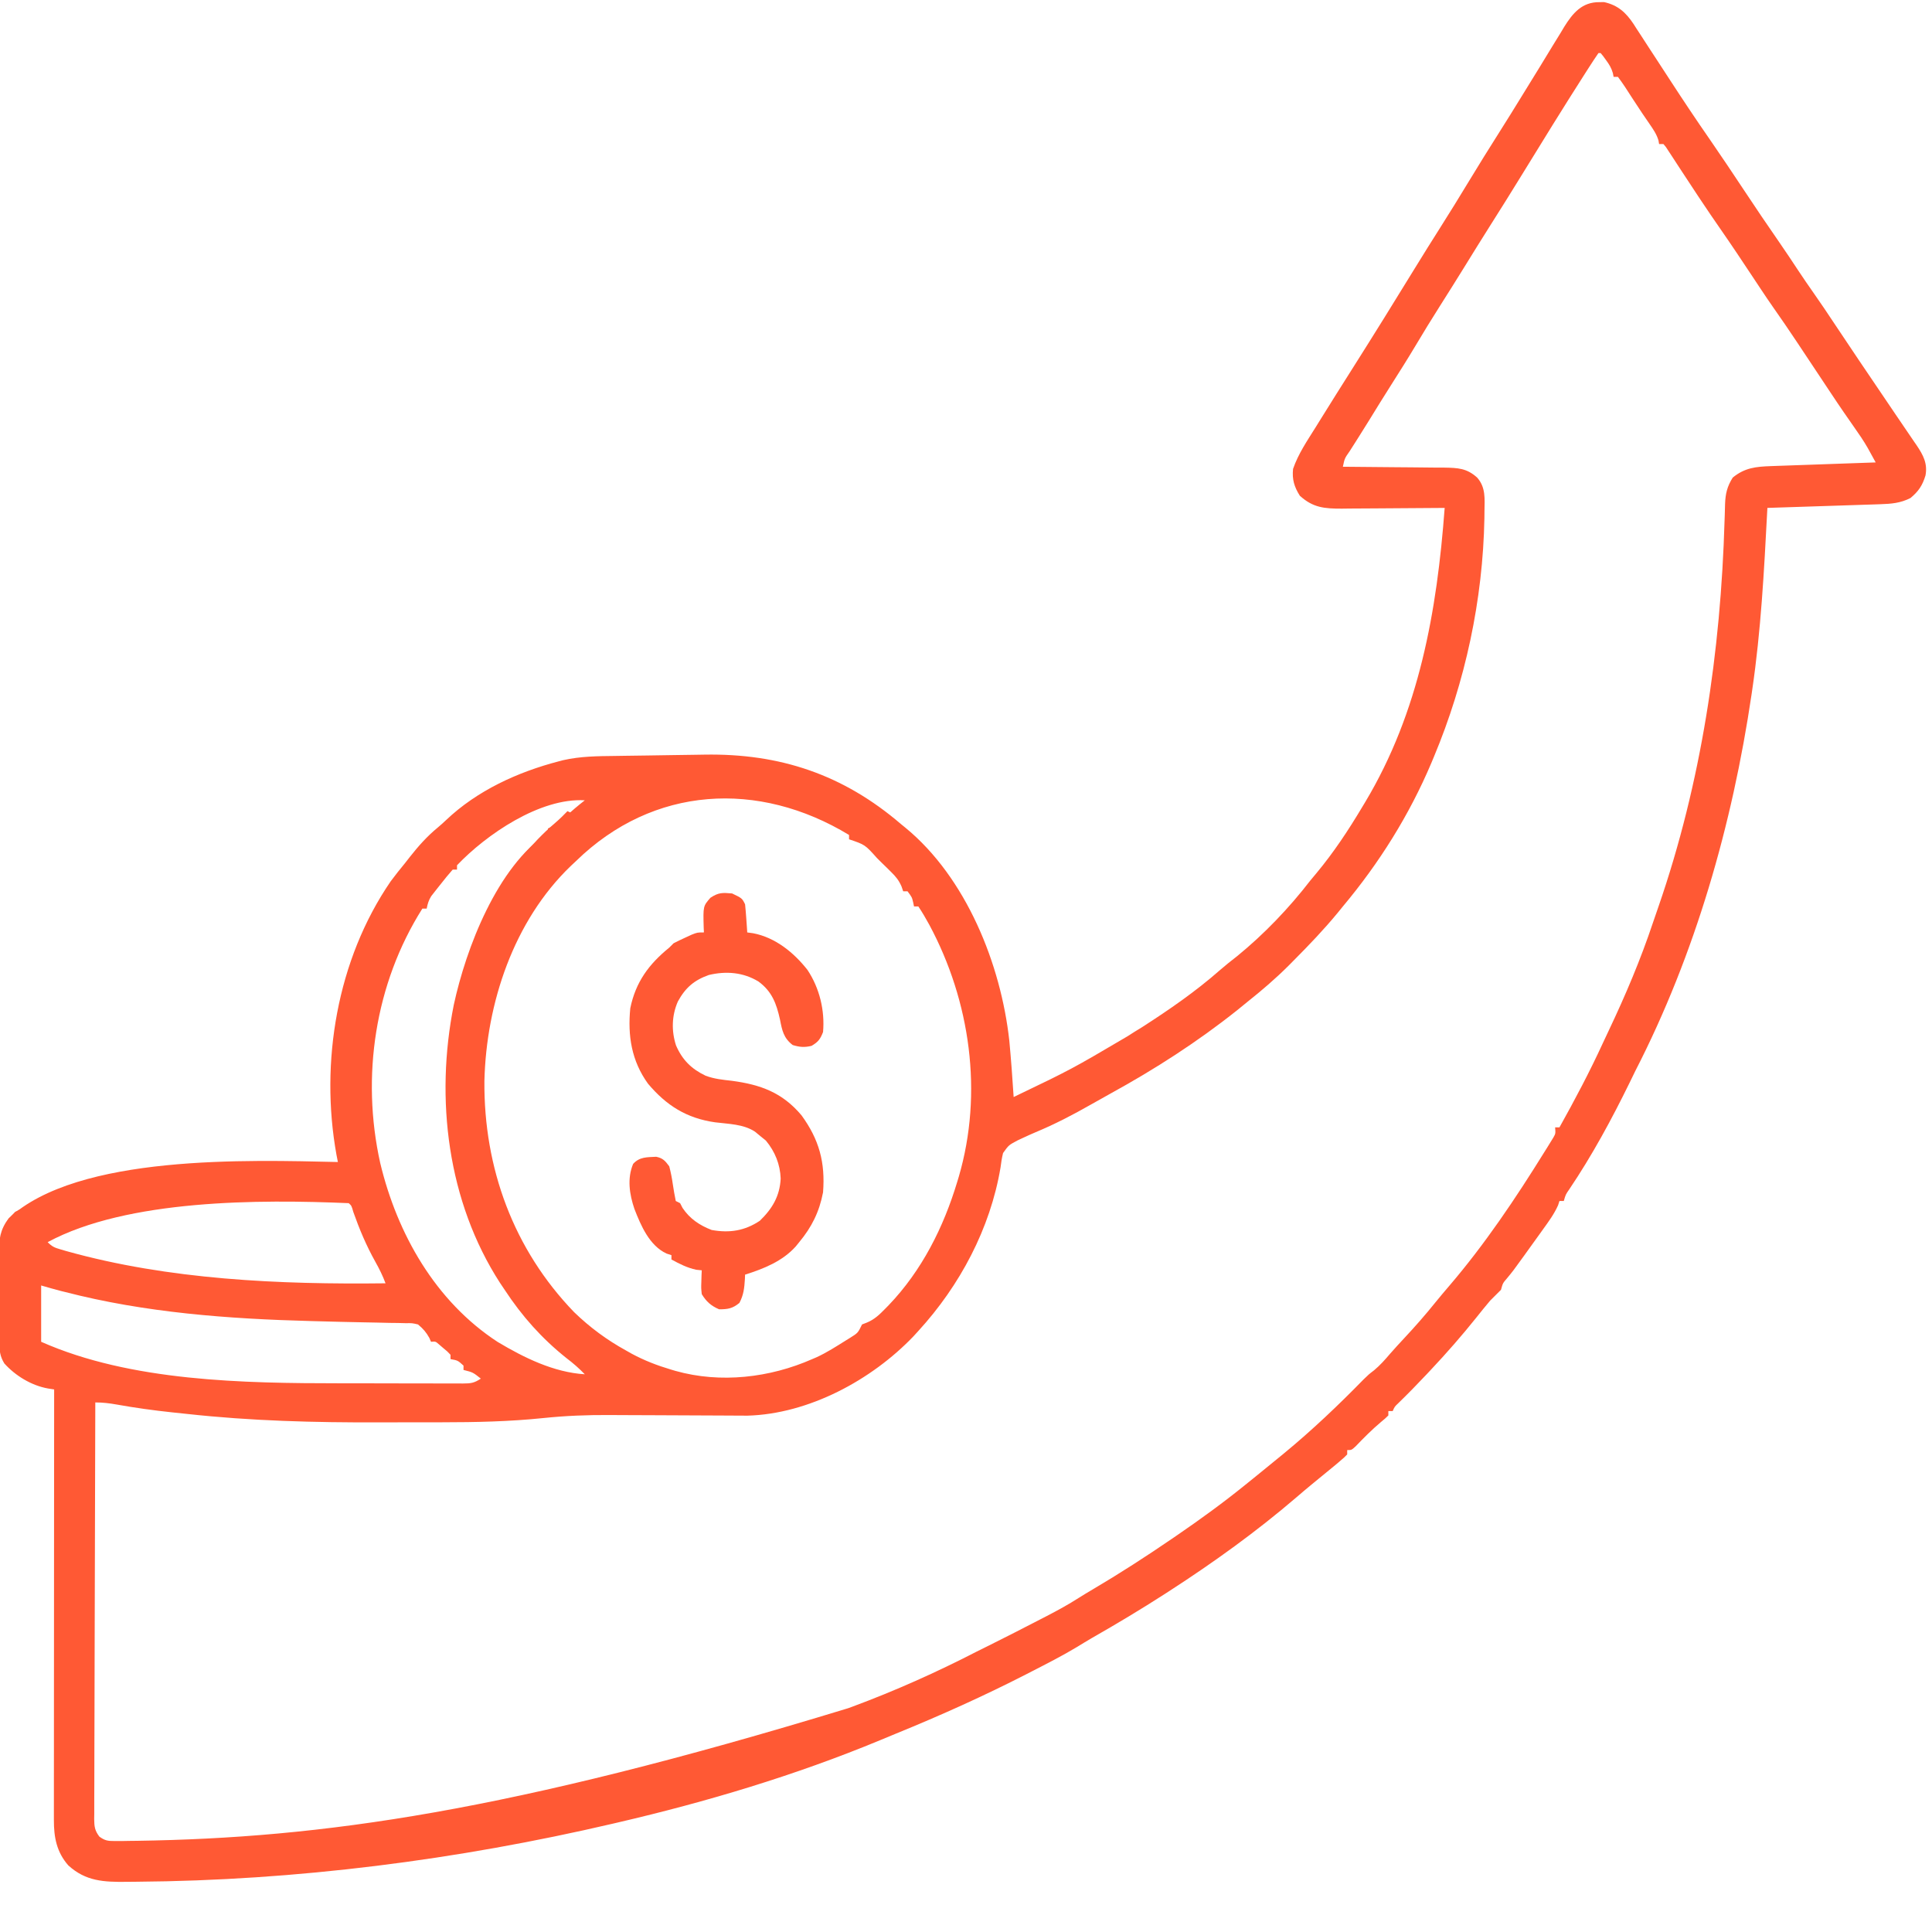 <?xml version="1.0" encoding="UTF-8"?>
<svg version="1.1" xmlns="http://www.w3.org/2000/svg" width="65" height="65" viewBox="0 0 892 889">
<path d="M0 0 C0.691 -0.01 1.382 -0.021 2.094 -0.031 C8.485 1.38 12.191 4.796 15.696 10.057 C16.382 11.137 16.382 11.137 17.082 12.238 C17.581 12.996 18.08 13.754 18.594 14.535 C20.182 16.952 21.747 19.381 23.312 21.812 C24.351 23.403 25.391 24.992 26.432 26.58 C28.481 29.71 30.523 32.844 32.559 35.983 C38.575 45.242 44.704 54.429 51 63.5 C56.254 71.109 61.39 78.793 66.5 86.5 C71.992 94.783 77.533 103.019 83.211 111.176 C86.131 115.393 88.963 119.668 91.787 123.949 C94.116 127.469 96.502 130.942 98.93 134.395 C102.198 139.047 105.364 143.758 108.5 148.5 C115.98 159.767 123.564 170.963 131.152 182.156 C133.021 184.913 134.887 187.672 136.75 190.432 C138.615 193.197 140.494 195.952 142.379 198.702 C143.292 200.045 144.205 201.388 145.117 202.73 C145.75 203.645 145.75 203.645 146.396 204.579 C149.444 209.088 151.523 213.01 150.5 218.5 C149.12 223.112 147.275 225.857 143.562 228.938 C138.956 231.288 134.73 231.63 129.608 231.797 C128.447 231.837 127.287 231.877 126.09 231.918 C124.848 231.957 123.605 231.995 122.324 232.035 C121.044 232.078 119.764 232.121 118.445 232.165 C115.053 232.279 111.662 232.388 108.27 232.496 C104.804 232.607 101.339 232.723 97.873 232.838 C91.082 233.063 84.291 233.283 77.5 233.5 C77.471 234.051 77.443 234.602 77.413 235.169 C75.968 262.715 74.519 290.192 70.5 317.5 C70.399 318.189 70.298 318.879 70.194 319.589 C61.332 379.532 44.269 439.48 16.5 493.5 C15.642 495.263 14.785 497.026 13.928 498.79 C5.663 515.684 -3.444 532.496 -13.961 548.094 C-15.633 550.492 -15.633 550.492 -16.5 553.5 C-17.16 553.5 -17.82 553.5 -18.5 553.5 C-18.714 554.157 -18.928 554.815 -19.148 555.492 C-20.985 559.579 -23.508 563.002 -26.125 566.625 C-26.93 567.752 -26.93 567.752 -27.752 568.901 C-29.329 571.105 -30.914 573.303 -32.5 575.5 C-33.31 576.628 -34.12 577.755 -34.93 578.883 C-39.944 585.827 -39.944 585.827 -42.656 589.109 C-44.663 591.44 -44.663 591.44 -45.5 594.5 C-47.153 596.18 -48.823 597.844 -50.5 599.5 C-52.685 602.056 -54.778 604.684 -56.875 607.312 C-63.555 615.663 -70.549 623.648 -77.875 631.438 C-78.525 632.131 -79.176 632.825 -79.846 633.54 C-84.128 638.089 -88.476 642.548 -92.961 646.898 C-94.593 648.438 -94.593 648.438 -95.5 650.5 C-96.16 650.5 -96.82 650.5 -97.5 650.5 C-97.5 651.16 -97.5 651.82 -97.5 652.5 C-98.934 653.91 -98.934 653.91 -100.938 655.562 C-105.09 659.071 -108.858 662.855 -112.617 666.777 C-114.5 668.5 -114.5 668.5 -116.5 668.5 C-116.5 669.16 -116.5 669.82 -116.5 670.5 C-117.863 671.91 -117.863 671.91 -119.812 673.562 C-120.547 674.188 -121.282 674.813 -122.039 675.457 C-125.52 678.347 -129.023 681.21 -132.535 684.062 C-135.065 686.142 -137.558 688.256 -140.041 690.391 C-158.393 706.136 -178.202 720.378 -198.5 733.5 C-199.223 733.968 -199.945 734.435 -200.69 734.917 C-211.696 742.011 -222.888 748.713 -234.261 755.199 C-236.558 756.533 -238.818 757.919 -241.082 759.309 C-247.922 763.426 -255.025 767.044 -262.125 770.688 C-262.851 771.061 -263.576 771.434 -264.324 771.818 C-284.067 781.953 -304.196 790.998 -324.747 799.374 C-327.22 800.386 -329.687 801.413 -332.152 802.445 C-371.32 818.686 -412.233 830.908 -453.5 840.5 C-454.192 840.662 -454.885 840.824 -455.598 840.99 C-527.357 857.725 -601.767 867.259 -675.497 867.796 C-677.018 867.807 -678.539 867.822 -680.059 867.842 C-690.516 867.959 -698.907 867.605 -706.961 860.25 C-712.36 854.11 -713.649 847.217 -713.62 839.281 C-713.621 838.433 -713.622 837.585 -713.623 836.711 C-713.624 833.86 -713.619 831.009 -713.614 828.157 C-713.613 826.118 -713.613 824.078 -713.614 822.038 C-713.614 816.491 -713.608 810.944 -713.601 805.396 C-713.595 799.603 -713.595 793.809 -713.593 788.016 C-713.59 777.04 -713.582 766.065 -713.572 755.09 C-713.561 742.597 -713.555 730.103 -713.55 717.61 C-713.54 691.907 -713.522 666.203 -713.5 640.5 C-714.438 640.355 -715.376 640.21 -716.342 640.061 C-723.938 638.711 -731.34 634.232 -736.5 628.5 C-738.47 625.266 -738.761 622.778 -738.791 619.016 C-738.803 617.918 -738.816 616.82 -738.829 615.688 C-738.831 614.506 -738.834 613.324 -738.836 612.105 C-738.843 610.885 -738.849 609.664 -738.856 608.406 C-738.866 605.823 -738.871 603.24 -738.871 600.657 C-738.875 596.713 -738.911 592.77 -738.949 588.826 C-738.955 586.315 -738.959 583.804 -738.961 581.293 C-738.975 580.117 -738.99 578.94 -739.004 577.729 C-738.968 571.084 -738.517 566.877 -734.5 561.5 C-702.543 531.807 -623.484 534.613 -582.5 535.5 C-582.717 534.393 -582.933 533.285 -583.156 532.145 C-590.857 489.471 -582.917 442.031 -558.105 405.883 C-555.979 403.016 -553.776 400.249 -551.5 397.5 C-550.748 396.537 -549.997 395.574 -549.223 394.582 C-545.315 389.633 -541.369 385.177 -536.5 381.164 C-535.147 380.039 -533.835 378.864 -532.562 377.648 C-518.207 364 -499.498 355.447 -480.5 350.5 C-479.504 350.24 -479.504 350.24 -478.487 349.974 C-470.508 348.145 -462.513 348.112 -454.371 348.016 C-452.812 347.992 -451.253 347.967 -449.693 347.943 C-446.435 347.893 -443.176 347.85 -439.918 347.812 C-435.792 347.763 -431.667 347.696 -427.541 347.623 C-424.321 347.569 -421.101 347.525 -417.881 347.485 C-416.362 347.464 -414.844 347.44 -413.326 347.413 C-378.347 346.802 -349.14 356.641 -322.5 379.5 C-321.844 380.034 -321.188 380.567 -320.512 381.117 C-292.409 404.173 -276.384 444.183 -272.5 479.5 C-271.685 488.155 -271.061 496.825 -270.5 505.5 C-243.705 492.626 -243.705 492.626 -218.12 477.56 C-215.818 476.054 -213.467 474.63 -211.125 473.188 C-198.672 465.174 -186.477 456.765 -175.348 446.98 C-172.753 444.72 -170.091 442.611 -167.375 440.5 C-154.836 430.284 -143.372 418.293 -133.5 405.5 C-132.579 404.388 -131.654 403.278 -130.727 402.172 C-122.688 392.514 -115.933 382.283 -109.5 371.5 C-109.059 370.769 -108.618 370.039 -108.164 369.286 C-83.216 327.611 -75.048 281.175 -71.5 233.5 C-72.199 233.507 -72.897 233.513 -73.617 233.52 C-80.222 233.58 -86.827 233.626 -93.433 233.655 C-96.828 233.671 -100.224 233.692 -103.619 233.726 C-107.528 233.765 -111.438 233.78 -115.348 233.793 C-116.558 233.808 -117.769 233.824 -119.016 233.84 C-126.998 233.841 -132.295 233.426 -138.375 227.875 C-140.953 223.781 -141.995 220.337 -141.5 215.5 C-139.111 208.531 -134.944 202.468 -131.062 196.25 C-130.337 195.08 -129.612 193.911 -128.887 192.741 C-123.817 184.568 -118.693 176.431 -113.543 168.309 C-103.995 153.24 -94.607 138.072 -85.275 122.868 C-81.353 116.487 -77.392 110.134 -73.375 103.812 C-68.998 96.926 -64.729 89.979 -60.5 83 C-55.804 75.25 -51.037 67.554 -46.175 59.907 C-42.624 54.311 -39.138 48.677 -35.673 43.027 C-32.96 38.603 -30.234 34.187 -27.509 29.77 C-25.531 26.551 -23.572 23.321 -21.613 20.09 C-20.389 18.101 -19.164 16.113 -17.938 14.125 C-17.39 13.21 -16.843 12.295 -16.28 11.352 C-12.377 5.085 -8.067 -0.12 0 0 Z M-0.5 23.5 C-2.089 25.811 -3.617 28.137 -5.125 30.5 C-5.61 31.255 -6.095 32.011 -6.595 32.789 C-16.83 48.781 -26.789 64.947 -36.723 81.127 C-41.141 88.316 -45.612 95.467 -50.134 102.591 C-54.353 109.246 -58.498 115.946 -62.636 122.652 C-66.302 128.585 -70.013 134.487 -73.75 140.375 C-77.613 146.463 -81.384 152.594 -85.065 158.794 C-88.643 164.794 -92.382 170.689 -96.125 176.587 C-99.623 182.103 -103.072 187.645 -106.477 193.219 C-108.038 195.751 -109.617 198.269 -111.211 200.781 C-111.674 201.513 -112.136 202.244 -112.613 202.997 C-113.522 204.433 -114.435 205.867 -115.352 207.298 C-117.691 210.637 -117.691 210.637 -118.5 214.5 C-117.468 214.505 -117.468 214.505 -116.414 214.511 C-109.244 214.553 -102.074 214.622 -94.904 214.708 C-92.229 214.738 -89.554 214.757 -86.878 214.771 C-83.03 214.792 -79.184 214.839 -75.336 214.891 C-74.142 214.892 -72.948 214.893 -71.718 214.894 C-65.375 215.006 -61.29 215.167 -56.5 219.5 C-52.47 224.048 -53.044 229.303 -53.125 235.062 C-53.134 236.114 -53.144 237.165 -53.154 238.249 C-53.848 275.957 -61.951 313.736 -76.5 348.5 C-76.875 349.398 -77.25 350.296 -77.636 351.222 C-87.834 375.321 -101.698 397.439 -118.5 417.5 C-119.298 418.482 -120.096 419.465 -120.918 420.477 C-127.236 428.145 -134.059 435.268 -141.062 442.312 C-141.924 443.184 -142.786 444.055 -143.675 444.952 C-149.64 450.89 -155.914 456.266 -162.5 461.5 C-164.084 462.791 -165.668 464.082 -167.25 465.375 C-185.617 480.01 -205.252 492.633 -225.824 503.922 C-228.906 505.613 -231.969 507.331 -235.02 509.078 C-243.271 513.782 -251.54 518.065 -260.312 521.725 C-262.399 522.607 -264.452 523.533 -266.5 524.5 C-267.235 524.843 -267.97 525.187 -268.727 525.54 C-272.787 527.702 -272.787 527.702 -275.39 531.357 C-275.948 533.592 -276.281 535.776 -276.562 538.062 C-281.297 566.224 -295.309 592.524 -314.5 613.5 C-315.239 614.31 -315.977 615.119 -316.738 615.953 C-336.079 636.178 -365.127 651.837 -393.427 652.607 C-394.873 652.604 -396.319 652.595 -397.764 652.582 C-398.561 652.579 -399.357 652.576 -400.177 652.572 C-401.898 652.565 -403.619 652.556 -405.34 652.545 C-408.085 652.527 -410.83 652.517 -413.575 652.509 C-421.378 652.484 -429.181 652.449 -436.984 652.404 C-441.771 652.377 -446.558 652.36 -451.345 652.349 C-453.147 652.343 -454.95 652.333 -456.752 652.319 C-467.168 652.238 -477.371 652.646 -487.733 653.722 C-503.297 655.337 -518.844 655.661 -534.48 655.668 C-536.35 655.671 -538.219 655.675 -540.088 655.678 C-543.983 655.684 -547.878 655.686 -551.773 655.685 C-555.693 655.685 -559.612 655.692 -563.532 655.706 C-593.226 655.808 -622.615 655.052 -652.161 651.805 C-654.43 651.556 -656.701 651.322 -658.973 651.088 C-667.597 650.177 -676.132 648.989 -684.671 647.462 C-688.029 646.868 -691.075 646.5 -694.5 646.5 C-694.593 672.247 -694.664 697.994 -694.707 723.741 C-694.728 735.695 -694.756 747.649 -694.802 759.604 C-694.842 770.021 -694.867 780.438 -694.876 790.855 C-694.882 796.373 -694.894 801.891 -694.923 807.408 C-694.95 812.599 -694.958 817.789 -694.952 822.98 C-694.954 824.888 -694.962 826.795 -694.977 828.703 C-694.997 831.303 -694.992 833.902 -694.981 836.502 C-694.993 837.261 -695.004 838.02 -695.016 838.801 C-694.977 842.289 -694.76 844.159 -692.614 846.969 C-690.044 848.83 -688.713 849.003 -685.559 848.996 C-684.527 848.999 -683.495 849.002 -682.432 849.005 C-681.279 848.983 -680.126 848.96 -678.938 848.938 C-677.696 848.924 -676.454 848.911 -675.175 848.897 C-590.002 847.602 -503.861 835.57 -346.938 787.688 C-346.243 787.434 -345.549 787.181 -344.833 786.919 C-325.285 779.665 -306.025 771.056 -287.5 761.5 C-285.706 760.609 -283.911 759.718 -282.115 758.83 C-274.2 754.909 -266.346 750.87 -258.5 746.812 C-257.437 746.266 -256.375 745.719 -255.28 745.156 C-250.202 742.52 -245.241 739.819 -240.427 736.727 C-238.338 735.397 -236.217 734.134 -234.082 732.879 C-221.588 725.513 -209.47 717.688 -197.5 709.5 C-196.627 708.904 -195.755 708.307 -194.856 707.693 C-184.103 700.317 -173.627 692.714 -163.5 684.5 C-162.181 683.439 -160.862 682.377 -159.543 681.316 C-155.511 678.065 -151.501 674.789 -147.5 671.5 C-146.934 671.036 -146.369 670.573 -145.786 670.095 C-132.801 659.415 -120.619 647.836 -108.875 635.812 C-106.5 633.5 -106.5 633.5 -104.125 631.688 C-101.285 629.321 -99.039 626.767 -96.645 623.961 C-94.538 621.544 -92.373 619.197 -90.184 616.855 C-85.172 611.493 -80.374 606.036 -75.777 600.309 C-73.695 597.741 -71.568 595.224 -69.417 592.716 C-52.955 573.503 -38.698 552.232 -25.375 530.75 C-24.889 529.975 -24.403 529.199 -23.902 528.401 C-23.457 527.675 -23.013 526.95 -22.555 526.203 C-21.959 525.239 -21.959 525.239 -21.351 524.255 C-20.282 522.375 -20.282 522.375 -20.5 519.5 C-19.84 519.5 -19.18 519.5 -18.5 519.5 C-11.377 506.736 -4.582 493.913 1.518 480.628 C2.429 478.653 3.357 476.686 4.293 474.723 C11.999 458.482 18.959 442.045 24.662 424.992 C25.493 422.521 26.347 420.059 27.207 417.598 C47.056 360.24 55.958 299.796 57.729 239.284 C57.76 238.406 57.79 237.528 57.822 236.623 C57.879 234.987 57.925 233.351 57.957 231.715 C58.133 226.962 58.907 223.626 61.5 219.5 C67.017 214.964 72.201 214.447 79.138 214.203 C80.219 214.163 81.3 214.123 82.413 214.082 C83.563 214.043 84.713 214.005 85.898 213.965 C87.089 213.922 88.279 213.879 89.505 213.835 C93.295 213.699 97.085 213.568 100.875 213.438 C103.449 213.346 106.023 213.254 108.598 213.162 C114.898 212.937 121.199 212.717 127.5 212.5 C126.722 211.079 125.941 209.66 125.159 208.241 C124.507 207.055 124.507 207.055 123.842 205.845 C121.859 202.381 119.611 199.134 117.312 195.875 C116.332 194.467 115.353 193.058 114.375 191.648 C113.889 190.949 113.403 190.25 112.902 189.53 C110.839 186.542 108.821 183.525 106.812 180.5 C106.422 179.912 106.031 179.325 105.629 178.719 C104.763 177.416 103.897 176.111 103.031 174.807 C99.795 169.932 96.554 165.059 93.312 160.188 C92.647 159.185 91.982 158.183 91.296 157.15 C87.606 151.606 83.855 146.114 80.021 140.669 C78.203 138.076 76.436 135.453 74.688 132.812 C73.686 131.304 73.686 131.304 72.664 129.766 C71.593 128.149 71.593 128.149 70.5 126.5 C65.723 119.293 60.938 112.098 56 105 C52.848 100.468 49.746 95.908 46.688 91.312 C46.282 90.705 45.877 90.097 45.459 89.47 C43.043 85.842 40.65 82.199 38.27 78.547 C37.726 77.718 37.182 76.89 36.622 76.036 C35.554 74.407 34.491 72.774 33.434 71.138 C32.951 70.403 32.467 69.668 31.969 68.91 C31.54 68.252 31.112 67.593 30.67 66.914 C30.284 66.448 29.898 65.981 29.5 65.5 C28.84 65.5 28.18 65.5 27.5 65.5 C27.359 64.674 27.359 64.674 27.215 63.832 C26.304 60.859 24.825 58.751 23.062 56.188 C22.35 55.145 21.637 54.102 20.902 53.027 C20.517 52.465 20.131 51.903 19.734 51.324 C18.404 49.357 17.108 47.371 15.816 45.379 C15.369 44.693 14.922 44.007 14.461 43.3 C13.578 41.945 12.7 40.587 11.826 39.225 C10.769 37.615 9.641 36.052 8.5 34.5 C7.84 34.5 7.18 34.5 6.5 34.5 C6.387 33.917 6.273 33.335 6.156 32.734 C5.446 30.316 4.487 28.773 3 26.75 C2.557 26.136 2.113 25.523 1.656 24.891 C1.084 24.202 1.084 24.202 0.5 23.5 C0.17 23.5 -0.16 23.5 -0.5 23.5 Z M-472.5 396.5 C-473.343 397.293 -474.186 398.086 -475.055 398.902 C-501.351 424.199 -513.98 462.22 -514.852 498.091 C-515.176 538.306 -501.39 575.845 -473.438 604.812 C-466.185 611.828 -458.333 617.64 -449.5 622.5 C-448.164 623.256 -448.164 623.256 -446.801 624.027 C-440.957 627.161 -435.087 629.432 -428.75 631.312 C-428.053 631.519 -427.356 631.726 -426.638 631.94 C-405.852 637.79 -383.044 635.117 -363.5 626.5 C-362.81 626.205 -362.121 625.91 -361.41 625.605 C-356.743 623.445 -352.413 620.666 -348.062 617.938 C-347.434 617.549 -346.806 617.161 -346.158 616.761 C-342.395 614.417 -342.395 614.417 -340.5 610.5 C-339.408 610.075 -339.408 610.075 -338.293 609.641 C-334.746 608.192 -332.448 605.941 -329.812 603.25 C-329.29 602.718 -328.767 602.187 -328.229 601.639 C-312.855 585.592 -302.846 565.621 -296.5 544.5 C-296.286 543.791 -296.072 543.082 -295.852 542.352 C-284.502 503.66 -290.512 461.209 -309.429 425.993 C-311.022 423.081 -312.658 420.264 -314.5 417.5 C-315.16 417.5 -315.82 417.5 -316.5 417.5 C-316.686 416.603 -316.686 416.603 -316.875 415.688 C-317.455 413.238 -317.455 413.238 -319.5 410.5 C-320.16 410.5 -320.82 410.5 -321.5 410.5 C-321.757 409.755 -322.013 409.01 -322.278 408.243 C-323.555 405.376 -324.833 403.806 -327.055 401.617 C-328.101 400.579 -328.101 400.579 -329.168 399.52 C-329.896 398.812 -330.625 398.104 -331.375 397.375 C-332.096 396.66 -332.816 395.944 -333.559 395.207 C-339.125 388.984 -339.125 388.984 -346.5 386.5 C-346.5 385.84 -346.5 385.18 -346.5 384.5 C-388.241 359.16 -436.887 361.768 -472.5 396.5 Z M-527.5 398.5 C-527.5 399.16 -527.5 399.82 -527.5 400.5 C-528.16 400.5 -528.82 400.5 -529.5 400.5 C-531.442 402.711 -533.263 404.927 -535.062 407.25 C-535.57 407.884 -536.077 408.518 -536.6 409.172 C-537.326 410.1 -537.326 410.1 -538.066 411.047 C-538.509 411.612 -538.952 412.178 -539.408 412.761 C-540.6 414.659 -541.073 416.312 -541.5 418.5 C-542.16 418.5 -542.82 418.5 -543.5 418.5 C-565.422 453.19 -571.821 496.033 -562.964 535.914 C-555.143 568.658 -537.459 599.824 -508.773 618.543 C-496.629 625.804 -482.864 632.621 -468.5 633.5 C-471.157 630.746 -473.889 628.371 -476.938 626.062 C-488.348 616.971 -497.518 606.67 -505.5 594.5 C-506.197 593.464 -506.895 592.427 -507.613 591.359 C-531.936 553.766 -537.654 506.31 -528.996 462.978 C-523.298 436.666 -508.959 399.139 -485.5 383.5 C-485.5 382.84 -485.5 382.18 -485.5 381.5 C-484.921 381.24 -484.342 380.979 -483.746 380.711 C-481.348 379.418 -479.578 377.953 -477.562 376.125 C-474.612 373.483 -471.623 370.939 -468.5 368.5 C-489.164 367.259 -514.046 384.348 -527.5 398.5 Z M-716.5 572.5 C-714.345 574.655 -713.308 575.03 -710.449 575.867 C-709.618 576.111 -708.786 576.355 -707.929 576.606 C-660.594 589.883 -609.415 592.089 -560.5 591.5 C-561.793 587.998 -563.395 584.793 -565.217 581.538 C-569.367 574.107 -572.542 566.589 -575.371 558.57 C-576.196 555.664 -576.196 555.664 -577.5 554.5 C-618.436 552.752 -679.716 552.659 -716.5 572.5 Z M-719.5 592.5 C-719.5 601.08 -719.5 609.66 -719.5 618.5 C-678.086 636.859 -625.981 637.649 -581.129 637.668 C-579.346 637.671 -577.563 637.675 -575.78 637.678 C-572.086 637.684 -568.393 637.686 -564.7 637.685 C-559.966 637.685 -555.231 637.699 -550.497 637.716 C-546.835 637.727 -543.173 637.729 -539.51 637.729 C-537.763 637.73 -536.015 637.734 -534.268 637.742 C-531.842 637.752 -529.416 637.749 -526.99 637.743 C-526.272 637.749 -525.554 637.754 -524.814 637.76 C-521.145 637.737 -519.641 637.594 -516.5 635.5 C-520.17 632.588 -520.17 632.588 -524.5 631.5 C-524.5 630.84 -524.5 630.18 -524.5 629.5 C-527.137 627.102 -527.137 627.102 -530.5 626.5 C-530.5 625.84 -530.5 625.18 -530.5 624.5 C-531.984 622.918 -531.984 622.918 -533.875 621.375 C-534.501 620.836 -535.128 620.297 -535.773 619.742 C-537.416 618.305 -537.416 618.305 -539.5 618.5 C-539.747 617.923 -539.995 617.345 -540.25 616.75 C-541.728 614.089 -543.155 612.453 -545.5 610.5 C-548.184 609.87 -548.184 609.87 -551.178 609.91 C-552.329 609.88 -553.479 609.85 -554.664 609.818 C-556.538 609.798 -556.538 609.798 -558.449 609.777 C-560.447 609.731 -562.445 609.684 -564.443 609.637 C-566.565 609.59 -568.688 609.552 -570.811 609.516 C-577.412 609.403 -584.012 609.222 -590.611 609.044 C-592.079 609.004 -593.546 608.965 -595.013 608.927 C-633.045 607.929 -671.559 605.077 -708.5 595.5 C-709.097 595.355 -709.694 595.211 -710.309 595.062 C-713.39 594.272 -716.442 593.374 -719.5 592.5 Z " fill="#ff5934" transform="translate(738.5,-0.5)"/>
<path d="M0 0 C4.6 2.2 4.6 2.2 6 5 C6.23 7.204 6.411 9.414 6.562 11.625 C6.646 12.814 6.73 14.002 6.816 15.227 C6.877 16.142 6.938 17.057 7 18 C7.891 18.122 8.781 18.245 9.699 18.371 C19.946 20.323 28.472 27.251 34.812 35.312 C40.38 43.674 42.885 54.07 42 64 C40.669 67.363 39.773 68.54 36.688 70.375 C33.354 71.15 31.281 70.977 28 70 C23.791 66.801 23.079 63.205 22.125 58.25 C20.492 50.918 18.468 45.285 12.199 40.676 C5.158 36.379 -2.763 35.756 -10.73 37.648 C-17.557 40.065 -21.57 43.556 -25.027 49.879 C-27.875 56.374 -28.063 63.455 -25.875 70.188 C-22.981 76.851 -18.778 81.016 -12.281 84.13 C-8.331 85.637 -4.305 86.034 -0.125 86.5 C13.112 88.271 23.147 91.863 32.043 102.426 C40.191 113.596 43.077 124.181 42 138 C40.279 146.978 36.816 153.997 31 161 C30.477 161.647 29.953 162.294 29.414 162.961 C23.268 169.826 14.63 173.269 6 176 C5.974 176.664 5.948 177.328 5.922 178.012 C5.653 182.195 5.359 185.322 3.375 189.062 C0.192 191.659 -1.916 192 -6 192 C-9.733 190.388 -11.894 188.45 -14 185 C-14.293 182.203 -14.293 182.203 -14.188 179.25 C-14.147 177.773 -14.147 177.773 -14.105 176.266 C-14.071 175.518 -14.036 174.77 -14 174 C-14.825 173.917 -15.65 173.835 -16.5 173.75 C-20.768 172.836 -24.192 171.078 -28 169 C-28 168.34 -28 167.68 -28 167 C-28.742 166.76 -29.485 166.52 -30.25 166.273 C-38.167 162.607 -42.09 153.373 -45.09 145.664 C-47.387 138.94 -48.507 131.589 -45.688 124.875 C-42.712 121.569 -39.28 121.811 -35.035 121.574 C-31.914 122.227 -30.892 123.448 -29 126 C-28.294 128.789 -27.767 131.36 -27.375 134.188 C-26.988 136.821 -26.537 139.389 -26 142 C-25.34 142.33 -24.68 142.66 -24 143 C-23.629 143.722 -23.258 144.444 -22.875 145.188 C-19.538 150.193 -15.009 153.224 -9.438 155.375 C-1.21 156.871 5.827 155.782 12.812 151.125 C18.591 145.512 22.02 139.774 22.438 131.625 C22.186 125.023 19.809 119.19 15.625 114.125 C14.326 113.073 14.326 113.073 13 112 C11.797 111.004 11.797 111.004 10.57 109.988 C5.215 106.455 -1.676 106.452 -7.883 105.666 C-20.966 103.796 -30.31 97.939 -38.82 87.84 C-46.436 77.297 -48.244 65.681 -47 53 C-44.501 40.886 -38.426 32.664 -29 25 C-28.34 24.34 -27.68 23.68 -27 23 C-25.212 22.076 -23.395 21.207 -21.562 20.375 C-20.594 19.929 -19.626 19.483 -18.629 19.023 C-16 18 -16 18 -13 18 C-13.052 16.896 -13.052 16.896 -13.105 15.77 C-13.38 5.881 -13.38 5.881 -10 2 C-6.274 -0.484 -4.413 -0.38 0 0 Z " fill="#ff5934" transform="translate(338,411)"/>
<path d="M0 0 C0.66 0.33 1.32 0.66 2 1 C-4.93 7.93 -11.86 14.86 -19 22 C-19.66 21.67 -20.32 21.34 -21 21 C-16.184 15.459 -11.344 10.212 -5.73 5.473 C-3.709 3.752 -1.838 1.914 0 0 Z " fill="#ff5934" transform="translate(262,373)"/>
<path d="M0 0 C0 3 0 3 -1.531 4.824 C-2.181 5.439 -2.831 6.054 -3.5 6.688 C-4.15 7.31 -4.799 7.933 -5.469 8.574 C-5.974 9.045 -6.479 9.515 -7 10 C-7 5.69 -4.833 4.103 -2 1 C-1.34 0.67 -0.68 0.34 0 0 Z " fill="#ff5934" transform="translate(9,557)"/>
<path d="" fill="#ff5934" transform="translate(0,0)"/>
<path d="" fill="#ff5934" transform="translate(0,0)"/>
<path d="" fill="#ff5934" transform="translate(0,0)"/>
<path d="" fill="#ff5934" transform="translate(0,0)"/>
<path d="" fill="#ff5934" transform="translate(0,0)"/>
<path d="" fill="#ff5934" transform="translate(0,0)"/>
<path d="" fill="#ff5934" transform="translate(0,0)"/>
<path d="" fill="#ff5934" transform="translate(0,0)"/>
<path d="" fill="#ff5934" transform="translate(0,0)"/>
<path d="" fill="#ff5934" transform="translate(0,0)"/>
<path d="" fill="#ff5934" transform="translate(0,0)"/>
<path d="" fill="#ff5934" transform="translate(0,0)"/>
<path d="" fill="#ff5934" transform="translate(0,0)"/>
<path d="" fill="#ff5934" transform="translate(0,0)"/>
<path d="" fill="#ff5934" transform="translate(0,0)"/>
<path d="" fill="#ff5934" transform="translate(0,0)"/>
<path d="" fill="#ff5934" transform="translate(0,0)"/>
<path d="" fill="#ff5934" transform="translate(0,0)"/>
<path d="" fill="#ff5934" transform="translate(0,0)"/>
<path d="" fill="#ff5934" transform="translate(0,0)"/>
<path d="" fill="#ff5934" transform="translate(0,0)"/>
<path d="" fill="#ff5934" transform="translate(0,0)"/>
<path d="" fill="#ff5934" transform="translate(0,0)"/>
<path d="" fill="#ff5934" transform="translate(0,0)"/>
<path d="" fill="#ff5934" transform="translate(0,0)"/>
<path d="" fill="#ff5934" transform="translate(0,0)"/>
<path d="" fill="#ff5934" transform="translate(0,0)"/>
<path d="" fill="#ff5934" transform="translate(0,0)"/>
<path d="" fill="#ff5934" transform="translate(0,0)"/>
<path d="" fill="#ff5934" transform="translate(0,0)"/>
<path d="" fill="#ff5934" transform="translate(0,0)"/>
<path d="" fill="#ff5934" transform="translate(0,0)"/>
<path d="" fill="#ff5934" transform="translate(0,0)"/>
<path d="" fill="#ff5934" transform="translate(0,0)"/>
<path d="" fill="#ff5934" transform="translate(0,0)"/>
<path d="" fill="#ff5934" transform="translate(0,0)"/>
<path d="" fill="#ff5934" transform="translate(0,0)"/>
<path d="" fill="#ff5934" transform="translate(0,0)"/>
<path d="" fill="#ff5934" transform="translate(0,0)"/>
<path d="" fill="#ff5934" transform="translate(0,0)"/>
<path d="" fill="#ff5934" transform="translate(0,0)"/>
<path d="" fill="#ff5934" transform="translate(0,0)"/>
</svg>
